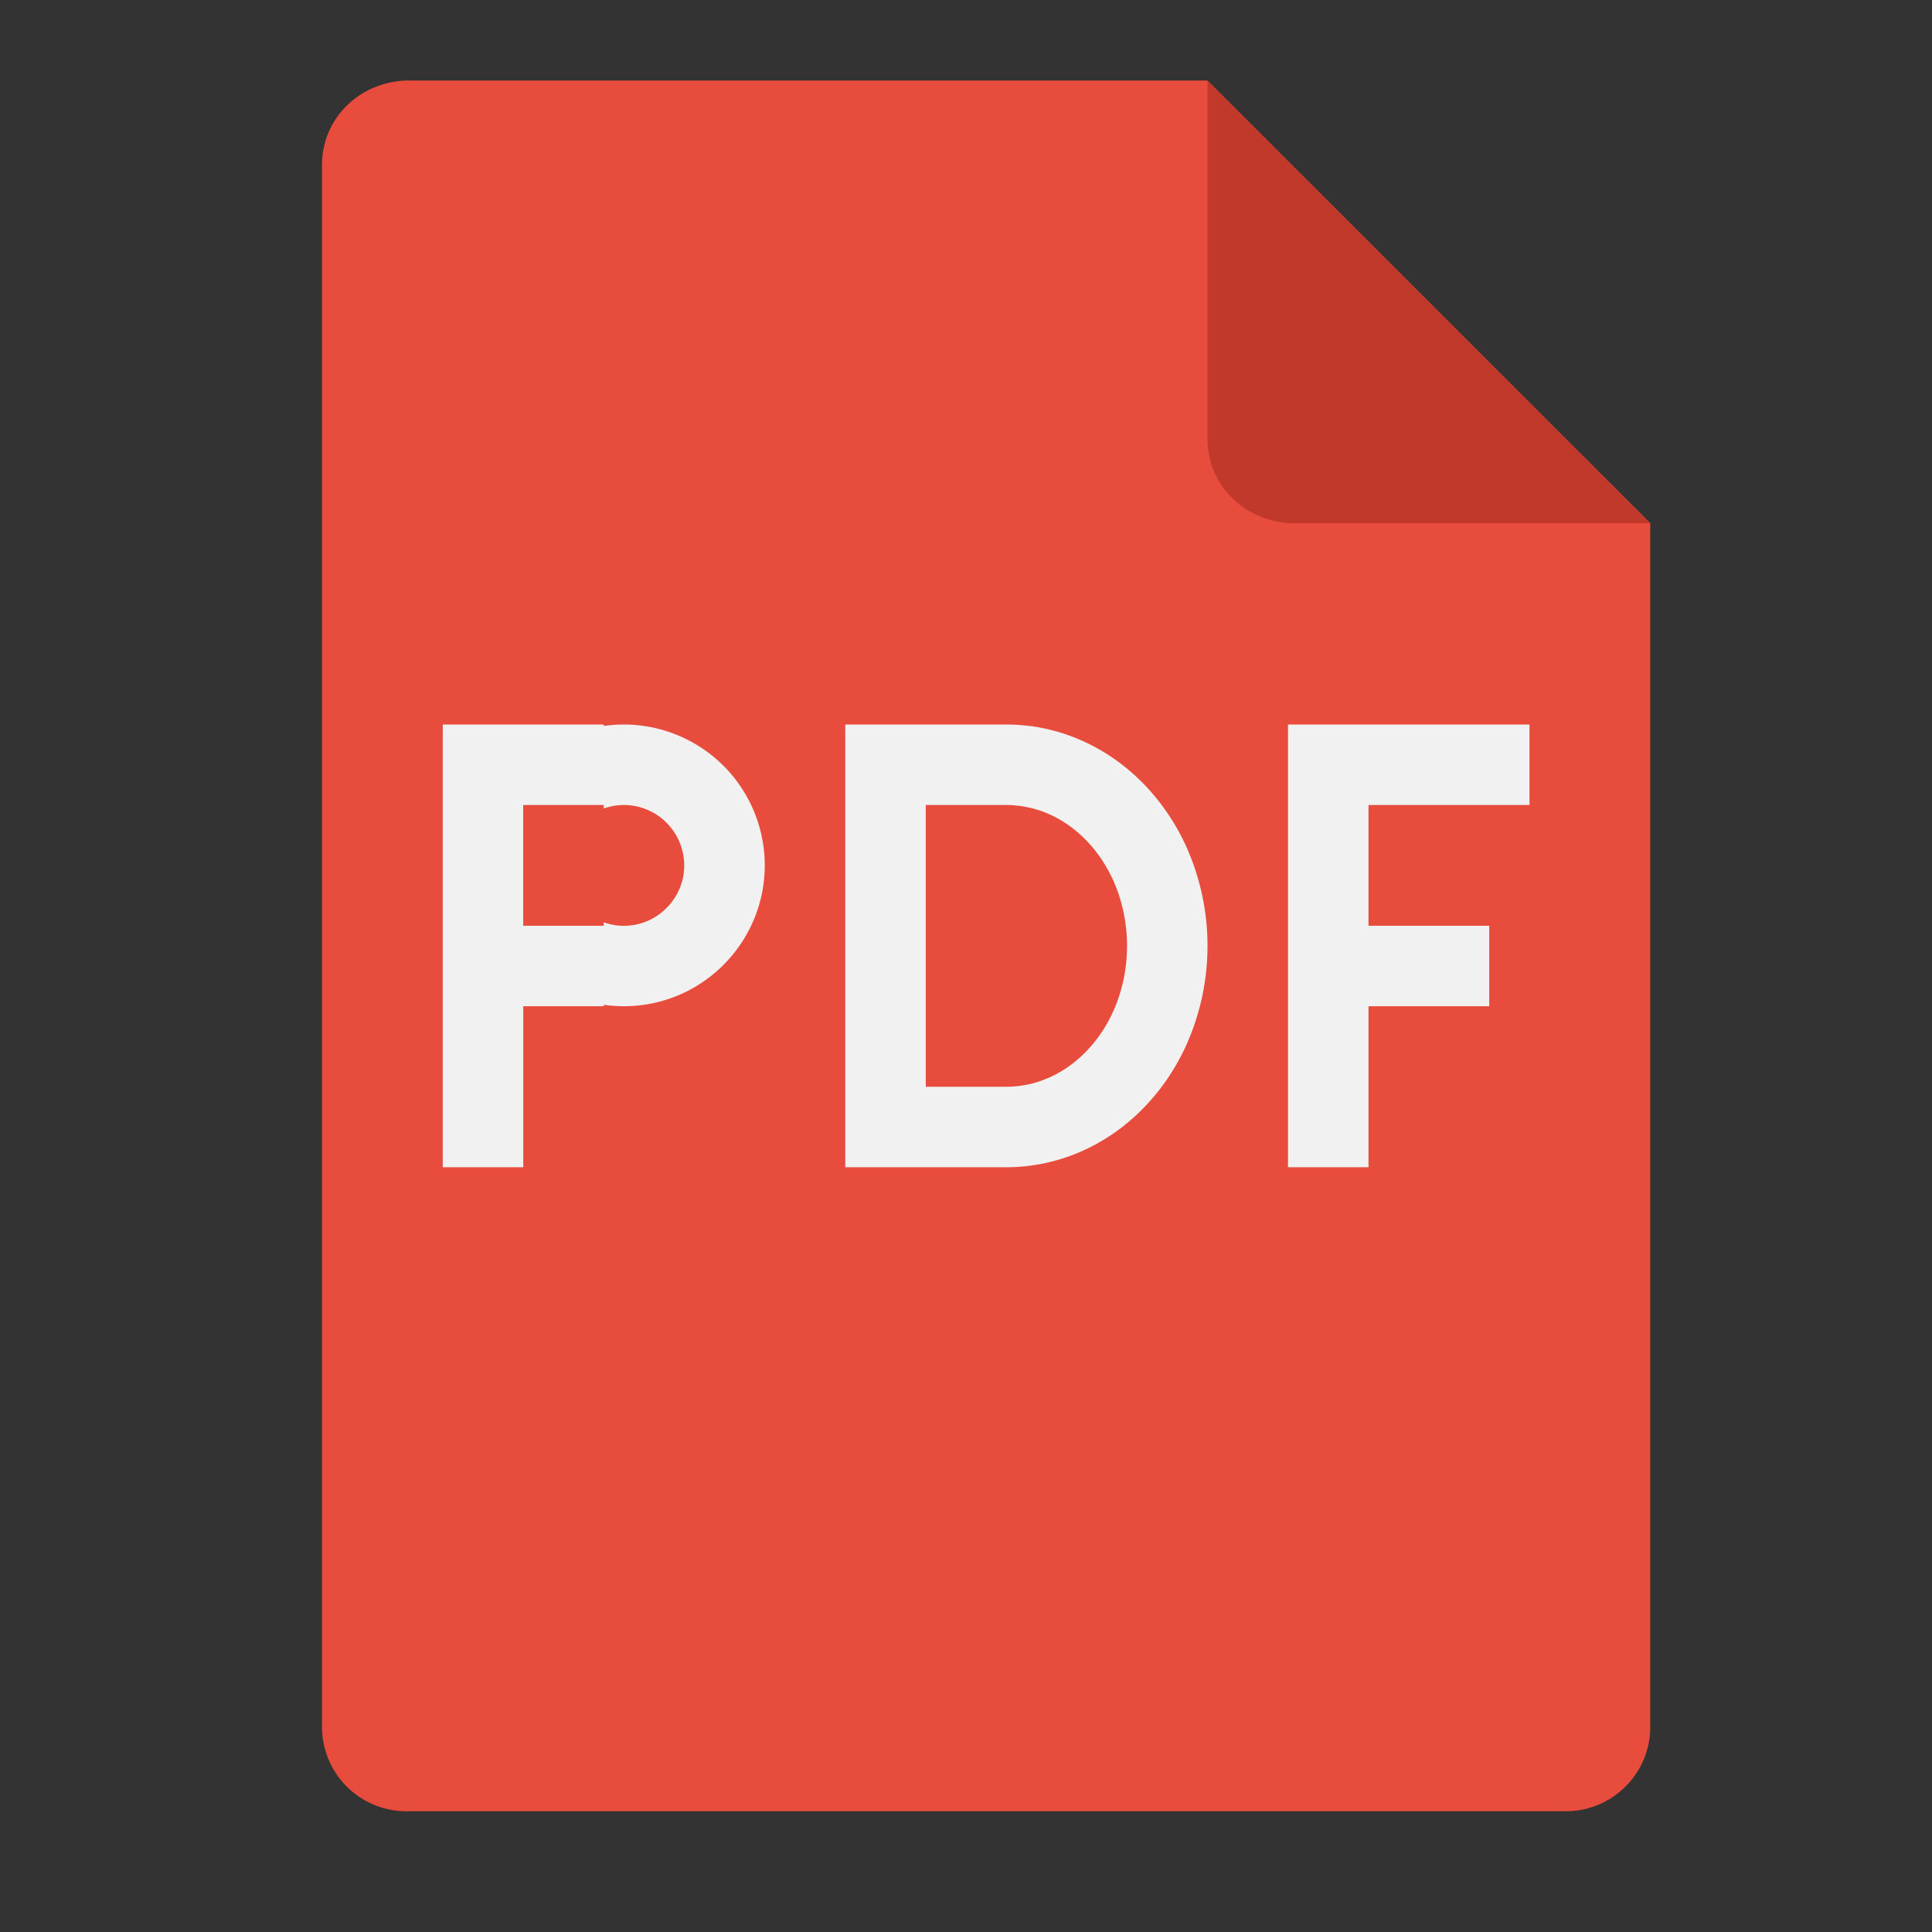 <svg width="48" height="48" xmlns="http://www.w3.org/2000/svg"><rect width="100%" height="100%" fill="#333333" stroke="none"/><g fill="none" fill-rule="evenodd"><path d="M0 0h48v48H0z"/><path d="M10.096 2h19.902L41 12.998v29.907C41 44.061 40.06 45 38.903 45H10.096A2.097 2.097 0 0 1 8 42.905V4.096C8 2.968 8.893 2.047 10.096 2z" fill="#E74C3C"/><path d="M32.095 13C30.892 12.953 30 12.033 30 10.905V2l11 11h-8.905z" fill="#C0392B"/><path fill="#F1F1F1" d="M32 18h6v2h-4v3h3v2h-3v4h-2zm-17 6.964V25h-2v4h-2V18h4v.036c.106-.015.213-.025.32-.032.09-.003.18-.004.269-.003a3.515 3.515 0 0 1 2.503 1.147 3.51 3.51 0 0 1 .898 2.08c.025.325.005.655-.061.976a3.52 3.52 0 0 1-1.984 2.484 3.507 3.507 0 0 1-1.945.276zM15 23v-.086a1.48 1.48 0 0 0 1.05-.018 1.515 1.515 0 0 0 .927-1.131 1.51 1.51 0 0 0-.731-1.566A1.525 1.525 0 0 0 15.46 20a1.6 1.6 0 0 0-.461.086V20h-2v3h2zm6-5h4l.137.002a5.4 5.4 0 0 1 .538.047c.392.059.776.168 1.141.324.472.201.909.479 1.295.816.283.247.539.526.763.828.225.303.419.629.578.971a6.028 6.028 0 0 1 0 5.024 5.69 5.69 0 0 1-.503.869c-.266.375-.58.718-.934 1.012-.361.3-.765.549-1.198.734A4.63 4.63 0 0 1 25 29h-4V18zm4 2h-2v7h2a2.61 2.61 0 0 0 1.031-.213 2.84 2.84 0 0 0 .705-.433c.16-.132.306-.28.436-.44 1.122-1.372 1.105-3.541-.05-4.888a3.208 3.208 0 0 0-.445-.428 2.868 2.868 0 0 0-.715-.414 2.741 2.741 0 0 0-.885-.183L25 20z"/></g></svg>